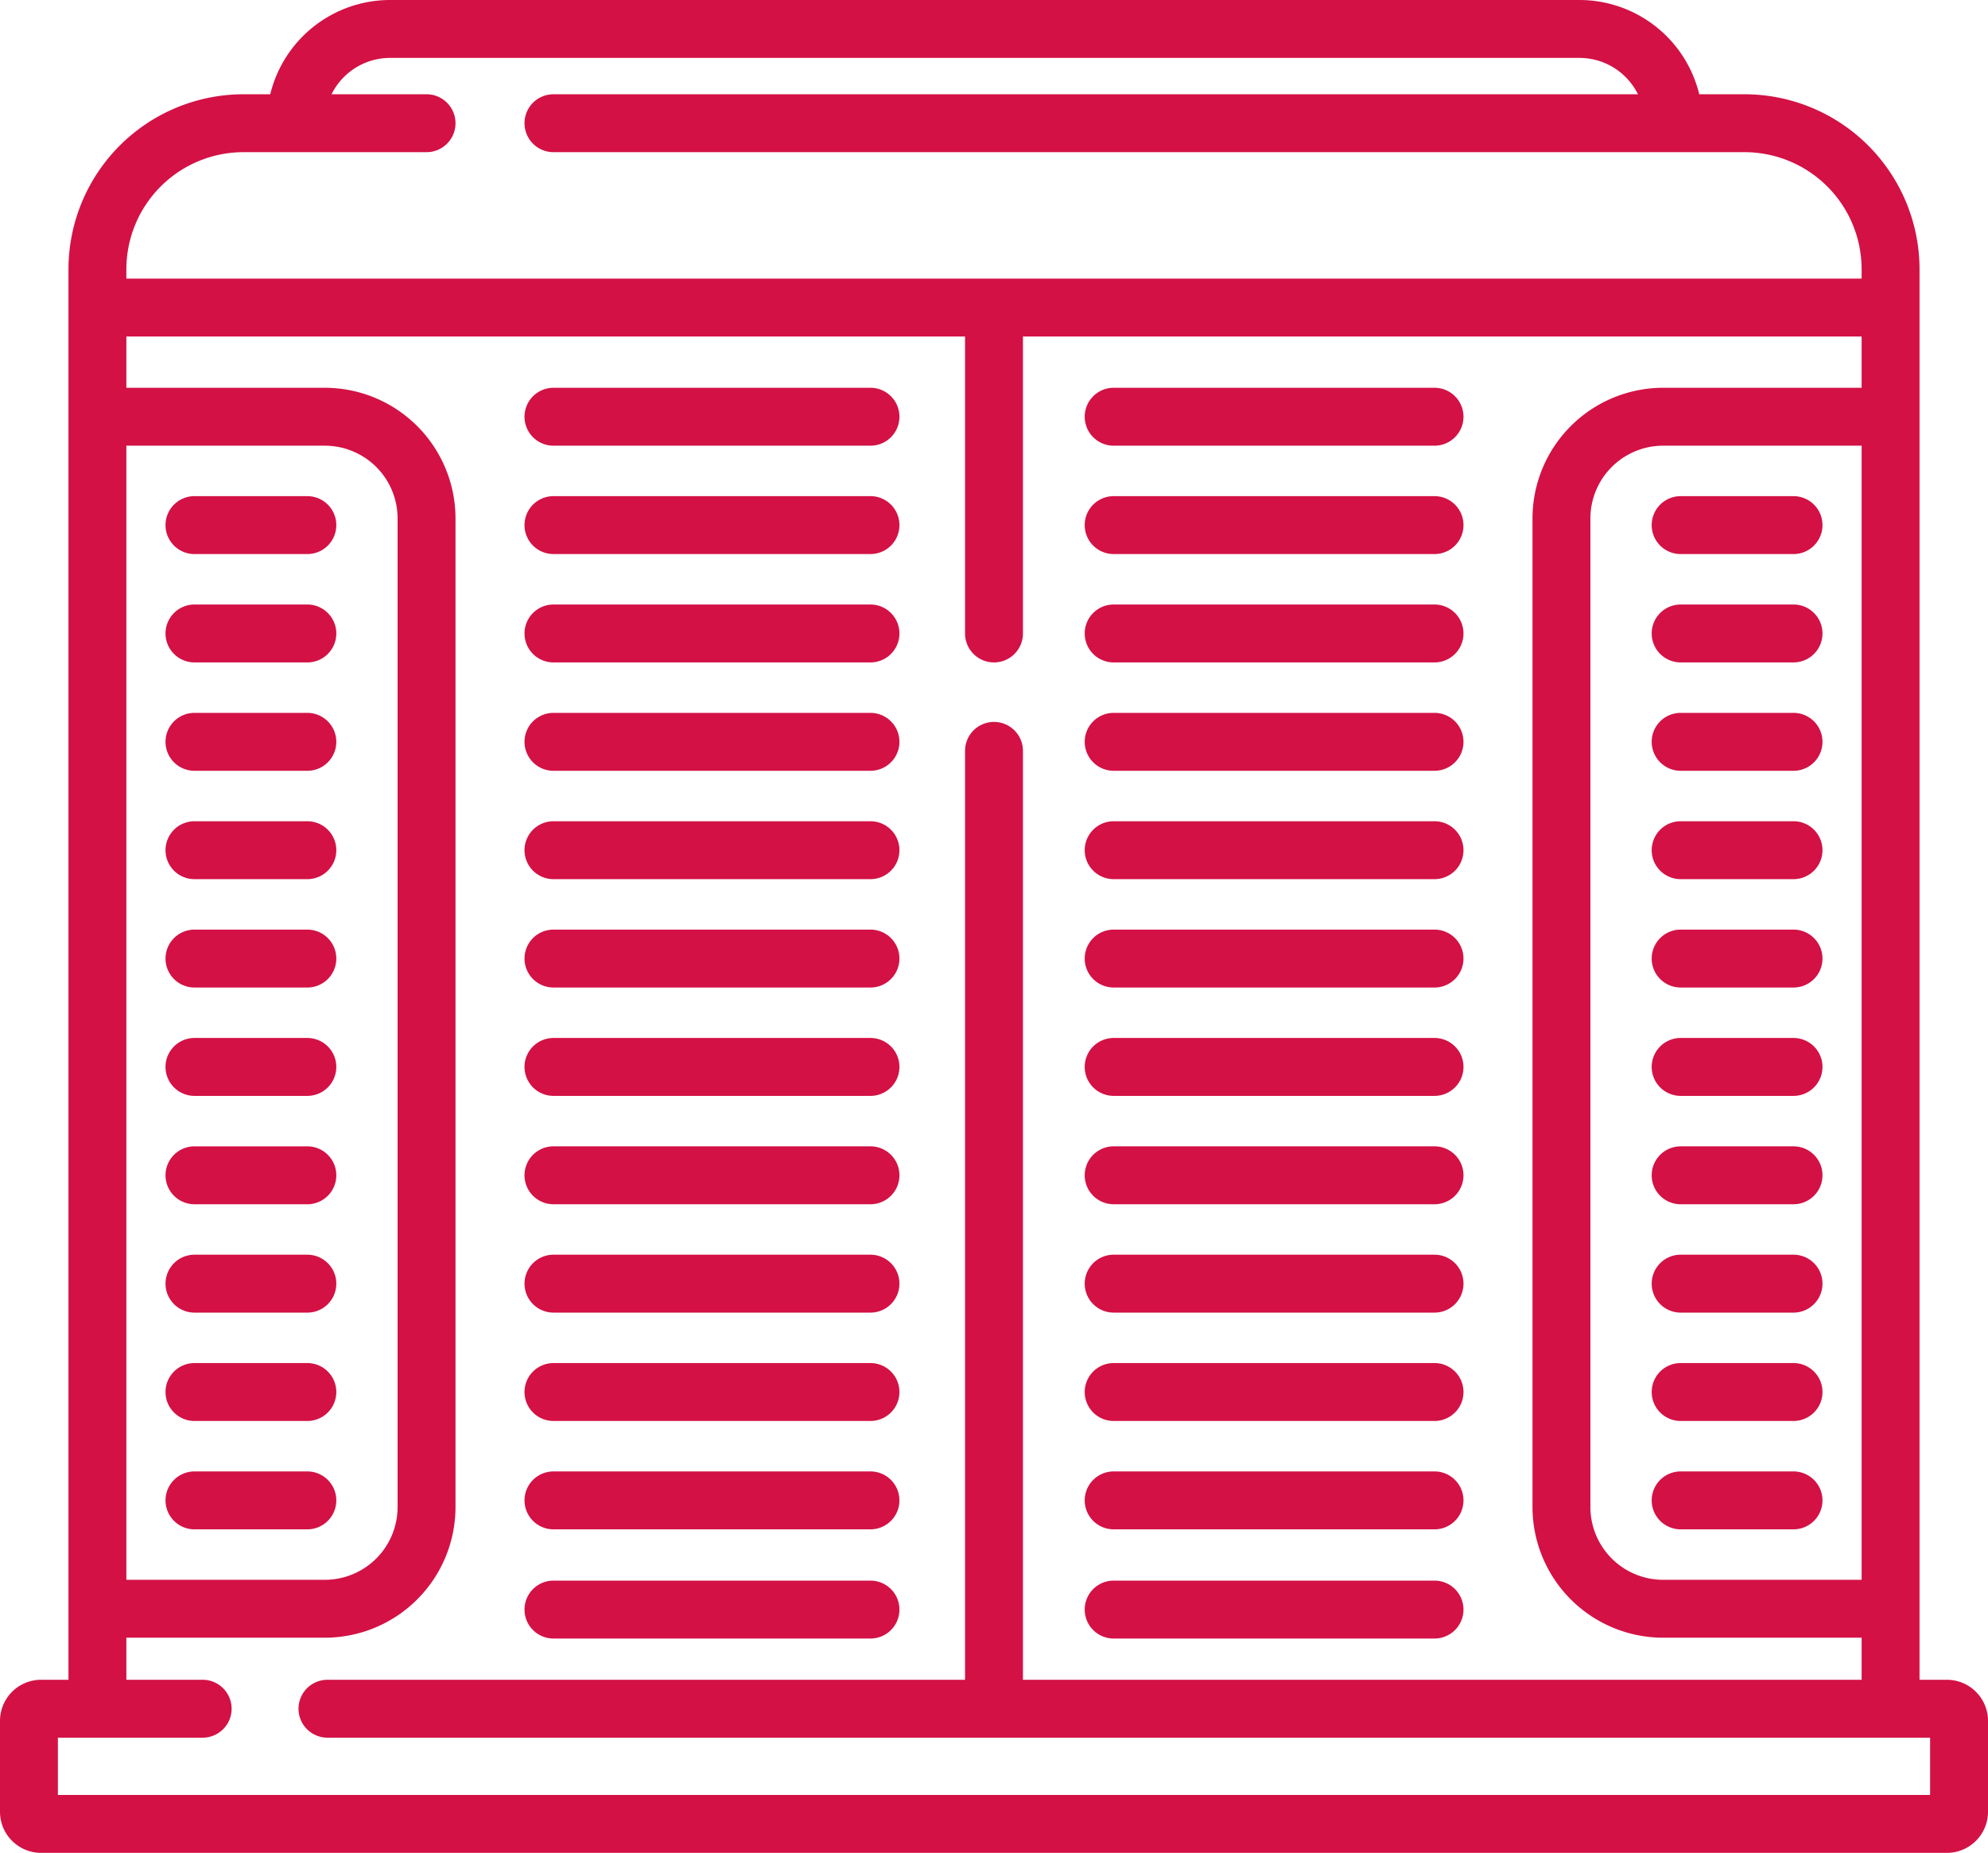 <svg xmlns="http://www.w3.org/2000/svg" viewBox="0 0 512 477.148"><defs><style>.a{fill:#d31145;}</style></defs><title>condenser-jms</title><path class="a" d="M501.422,450h-7.056V86.752A45.103,45.103,0,0,0,449.314,41.7H437.632a31.781,31.781,0,0,0-30.837-24.274H100.441A31.781,31.781,0,0,0,69.604,41.7H62.686A45.103,45.103,0,0,0,17.634,86.752V450H10.578A10.59,10.59,0,0,0,0,460.578v23.417a10.591,10.591,0,0,0,10.578,10.579H501.422A10.591,10.591,0,0,0,512,483.995V460.578A10.59,10.59,0,0,0,501.422,450ZM32.547,86.752A30.173,30.173,0,0,1,62.686,56.613h47.17a7.456,7.456,0,1,0,0-14.912H85.389a16.821,16.821,0,0,1,15.052-9.362H406.795a16.822,16.822,0,0,1,15.052,9.362H142.543a7.456,7.456,0,0,0,0,14.912H449.314a30.173,30.173,0,0,1,30.139,30.139v2.42H32.547Zm0,45.449H83.678a18.744,18.744,0,0,1,18.723,18.723V405.532a18.744,18.744,0,0,1-18.723,18.723H32.547ZM14.913,479.661V464.912H52.195a7.456,7.456,0,0,0,0-14.912H32.547V439.168H83.678a33.673,33.673,0,0,0,33.635-33.636V150.924a33.674,33.674,0,0,0-33.635-33.636H32.547V104.084H248.544v76.473a7.456,7.456,0,1,0,14.912,0V104.084H479.453v13.204H428.322a33.673,33.673,0,0,0-33.635,33.636V405.532a33.674,33.674,0,0,0,33.635,33.636h51.131V450H263.456V210.792a7.456,7.456,0,1,0-14.912,0V450H84.339a7.456,7.456,0,1,0,0,14.912H497.087v14.75H14.913Zm464.54-347.46V424.256H428.322a18.744,18.744,0,0,1-18.723-18.723V150.924a18.744,18.744,0,0,1,18.723-18.723h51.131Z" transform="translate(0 -17.426)"/><path class="a" d="M79.157,145.195H50.085a7.456,7.456,0,1,0,0,14.912H79.157a7.456,7.456,0,1,0,0-14.912Z" transform="translate(0 -17.426)"/><path class="a" d="M79.157,173.101H50.085a7.456,7.456,0,1,0,0,14.912H79.157a7.456,7.456,0,1,0,0-14.912Z" transform="translate(0 -17.426)"/><path class="a" d="M79.157,201.007H50.085a7.456,7.456,0,1,0,0,14.912H79.157a7.456,7.456,0,1,0,0-14.912Z" transform="translate(0 -17.426)"/><path class="a" d="M79.157,228.914H50.085a7.456,7.456,0,1,0,0,14.912H79.157a7.456,7.456,0,1,0,0-14.912Z" transform="translate(0 -17.426)"/><path class="a" d="M79.157,256.82H50.085a7.456,7.456,0,1,0,0,14.912H79.157a7.456,7.456,0,1,0,0-14.912Z" transform="translate(0 -17.426)"/><path class="a" d="M79.157,284.724H50.085a7.456,7.456,0,1,0,0,14.912H79.157a7.456,7.456,0,1,0,0-14.912Z" transform="translate(0 -17.426)"/><path class="a" d="M79.157,312.632H50.085a7.456,7.456,0,1,0,0,14.912H79.157a7.456,7.456,0,1,0,0-14.912Z" transform="translate(0 -17.426)"/><path class="a" d="M79.157,340.538H50.085a7.456,7.456,0,1,0,0,14.912H79.157a7.456,7.456,0,1,0,0-14.912Z" transform="translate(0 -17.426)"/><path class="a" d="M79.157,368.443H50.085a7.456,7.456,0,1,0,0,14.912H79.157a7.456,7.456,0,1,0,0-14.912Z" transform="translate(0 -17.426)"/><path class="a" d="M79.158,396.349H50.085a7.456,7.456,0,1,0,0,14.912H79.157a7.456,7.456,0,1,0,.001-14.912Z" transform="translate(0 -17.426)"/><path class="a" d="M224.187,145.194H142.543a7.456,7.456,0,0,0,0,14.912h81.644a7.456,7.456,0,0,0,0-14.912Z" transform="translate(0 -17.426)"/><path class="a" d="M224.187,117.287H142.543a7.456,7.456,0,0,0,0,14.912h81.644a7.456,7.456,0,0,0,0-14.912Z" transform="translate(0 -17.426)"/><path class="a" d="M224.187,424.466H142.543a7.456,7.456,0,0,0,0,14.912h81.644a7.456,7.456,0,0,0,0-14.912Z" transform="translate(0 -17.426)"/><path class="a" d="M224.187,173.101H142.543a7.456,7.456,0,0,0,0,14.912h81.644a7.456,7.456,0,0,0,0-14.912Z" transform="translate(0 -17.426)"/><path class="a" d="M224.187,201.005H142.543a7.456,7.456,0,0,0,0,14.912h81.644a7.456,7.456,0,0,0,0-14.912Z" transform="translate(0 -17.426)"/><path class="a" d="M224.187,228.913H142.543a7.456,7.456,0,0,0,0,14.912h81.644a7.456,7.456,0,0,0,0-14.912Z" transform="translate(0 -17.426)"/><path class="a" d="M224.187,256.818H142.543a7.456,7.456,0,0,0,0,14.912h81.644a7.456,7.456,0,0,0,0-14.912Z" transform="translate(0 -17.426)"/><path class="a" d="M224.187,284.724H142.543a7.456,7.456,0,0,0,0,14.912h81.644a7.456,7.456,0,0,0,0-14.912Z" transform="translate(0 -17.426)"/><path class="a" d="M224.187,312.63H142.543a7.456,7.456,0,0,0,0,14.912h81.644a7.456,7.456,0,0,0,0-14.912Z" transform="translate(0 -17.426)"/><path class="a" d="M224.187,340.536H142.543a7.456,7.456,0,0,0,0,14.912h81.644a7.456,7.456,0,0,0,0-14.912Z" transform="translate(0 -17.426)"/><path class="a" d="M224.187,368.443H142.543a7.456,7.456,0,0,0,0,14.912h81.644a7.456,7.456,0,0,0,0-14.912Z" transform="translate(0 -17.426)"/><path class="a" d="M224.187,396.349H142.543a7.456,7.456,0,0,0,0,14.912h81.644a7.456,7.456,0,0,0,0-14.912Z" transform="translate(0 -17.426)"/><path class="a" d="M461.914,145.195H432.842a7.456,7.456,0,0,0,0,14.912h29.072a7.456,7.456,0,1,0,0-14.912Z" transform="translate(0 -17.426)"/><path class="a" d="M461.915,173.099H432.843a7.456,7.456,0,1,0,0,14.912h29.072a7.456,7.456,0,0,0,0-14.912Z" transform="translate(0 -17.426)"/><path class="a" d="M461.915,201.007H432.843a7.456,7.456,0,1,0,0,14.912h29.072a7.456,7.456,0,0,0,0-14.912Z" transform="translate(0 -17.426)"/><path class="a" d="M461.915,228.912H432.843a7.456,7.456,0,1,0,0,14.912h29.072a7.456,7.456,0,0,0,0-14.912Z" transform="translate(0 -17.426)"/><path class="a" d="M461.915,256.818H432.843a7.456,7.456,0,1,0,0,14.912h29.072a7.456,7.456,0,0,0,0-14.912Z" transform="translate(0 -17.426)"/><path class="a" d="M461.915,284.724H432.843a7.456,7.456,0,1,0,0,14.912h29.072a7.456,7.456,0,0,0,0-14.912Z" transform="translate(0 -17.426)"/><path class="a" d="M461.915,312.631H432.843a7.456,7.456,0,1,0,0,14.912h29.072a7.456,7.456,0,0,0,0-14.912Z" transform="translate(0 -17.426)"/><path class="a" d="M461.915,340.536H432.843a7.456,7.456,0,1,0,0,14.912h29.072a7.456,7.456,0,0,0,0-14.912Z" transform="translate(0 -17.426)"/><path class="a" d="M461.915,368.443H432.843a7.456,7.456,0,1,0,0,14.912h29.072a7.456,7.456,0,0,0,0-14.912Z" transform="translate(0 -17.426)"/><path class="a" d="M461.915,396.349H432.843a7.456,7.456,0,1,0,0,14.912h29.072a7.456,7.456,0,0,0,0-14.912Z" transform="translate(0 -17.426)"/><path class="a" d="M369.457,145.194H286.819a7.456,7.456,0,0,0,0,14.912h82.638a7.456,7.456,0,0,0,0-14.912Z" transform="translate(0 -17.426)"/><path class="a" d="M369.457,117.287H286.819a7.456,7.456,0,0,0,0,14.912h82.638a7.456,7.456,0,0,0,0-14.912Z" transform="translate(0 -17.426)"/><path class="a" d="M369.457,424.466H286.819a7.456,7.456,0,0,0,0,14.912h82.638a7.456,7.456,0,0,0,0-14.912Z" transform="translate(0 -17.426)"/><path class="a" d="M369.457,173.101H286.819a7.456,7.456,0,0,0,0,14.912h82.638a7.456,7.456,0,0,0,0-14.912Z" transform="translate(0 -17.426)"/><path class="a" d="M369.457,201.005H286.819a7.456,7.456,0,0,0,0,14.912h82.638a7.456,7.456,0,0,0,0-14.912Z" transform="translate(0 -17.426)"/><path class="a" d="M369.457,228.913H286.819a7.456,7.456,0,0,0,0,14.912h82.638a7.456,7.456,0,0,0,0-14.912Z" transform="translate(0 -17.426)"/><path class="a" d="M369.457,256.818H286.819a7.456,7.456,0,0,0,0,14.912h82.638a7.456,7.456,0,0,0,0-14.912Z" transform="translate(0 -17.426)"/><path class="a" d="M369.457,284.724H286.819a7.456,7.456,0,0,0,0,14.912h82.638a7.456,7.456,0,0,0,0-14.912Z" transform="translate(0 -17.426)"/><path class="a" d="M369.457,312.63H286.819a7.456,7.456,0,0,0,0,14.912h82.638a7.456,7.456,0,0,0,0-14.912Z" transform="translate(0 -17.426)"/><path class="a" d="M369.457,340.536H286.819a7.456,7.456,0,0,0,0,14.912h82.638a7.456,7.456,0,0,0,0-14.912Z" transform="translate(0 -17.426)"/><path class="a" d="M369.457,368.443H286.819a7.456,7.456,0,0,0,0,14.912h82.638a7.456,7.456,0,0,0,0-14.912Z" transform="translate(0 -17.426)"/><path class="a" d="M369.457,396.349H286.819a7.456,7.456,0,0,0,0,14.912h82.638a7.456,7.456,0,0,0,0-14.912Z" transform="translate(0 -17.426)"/></svg>
